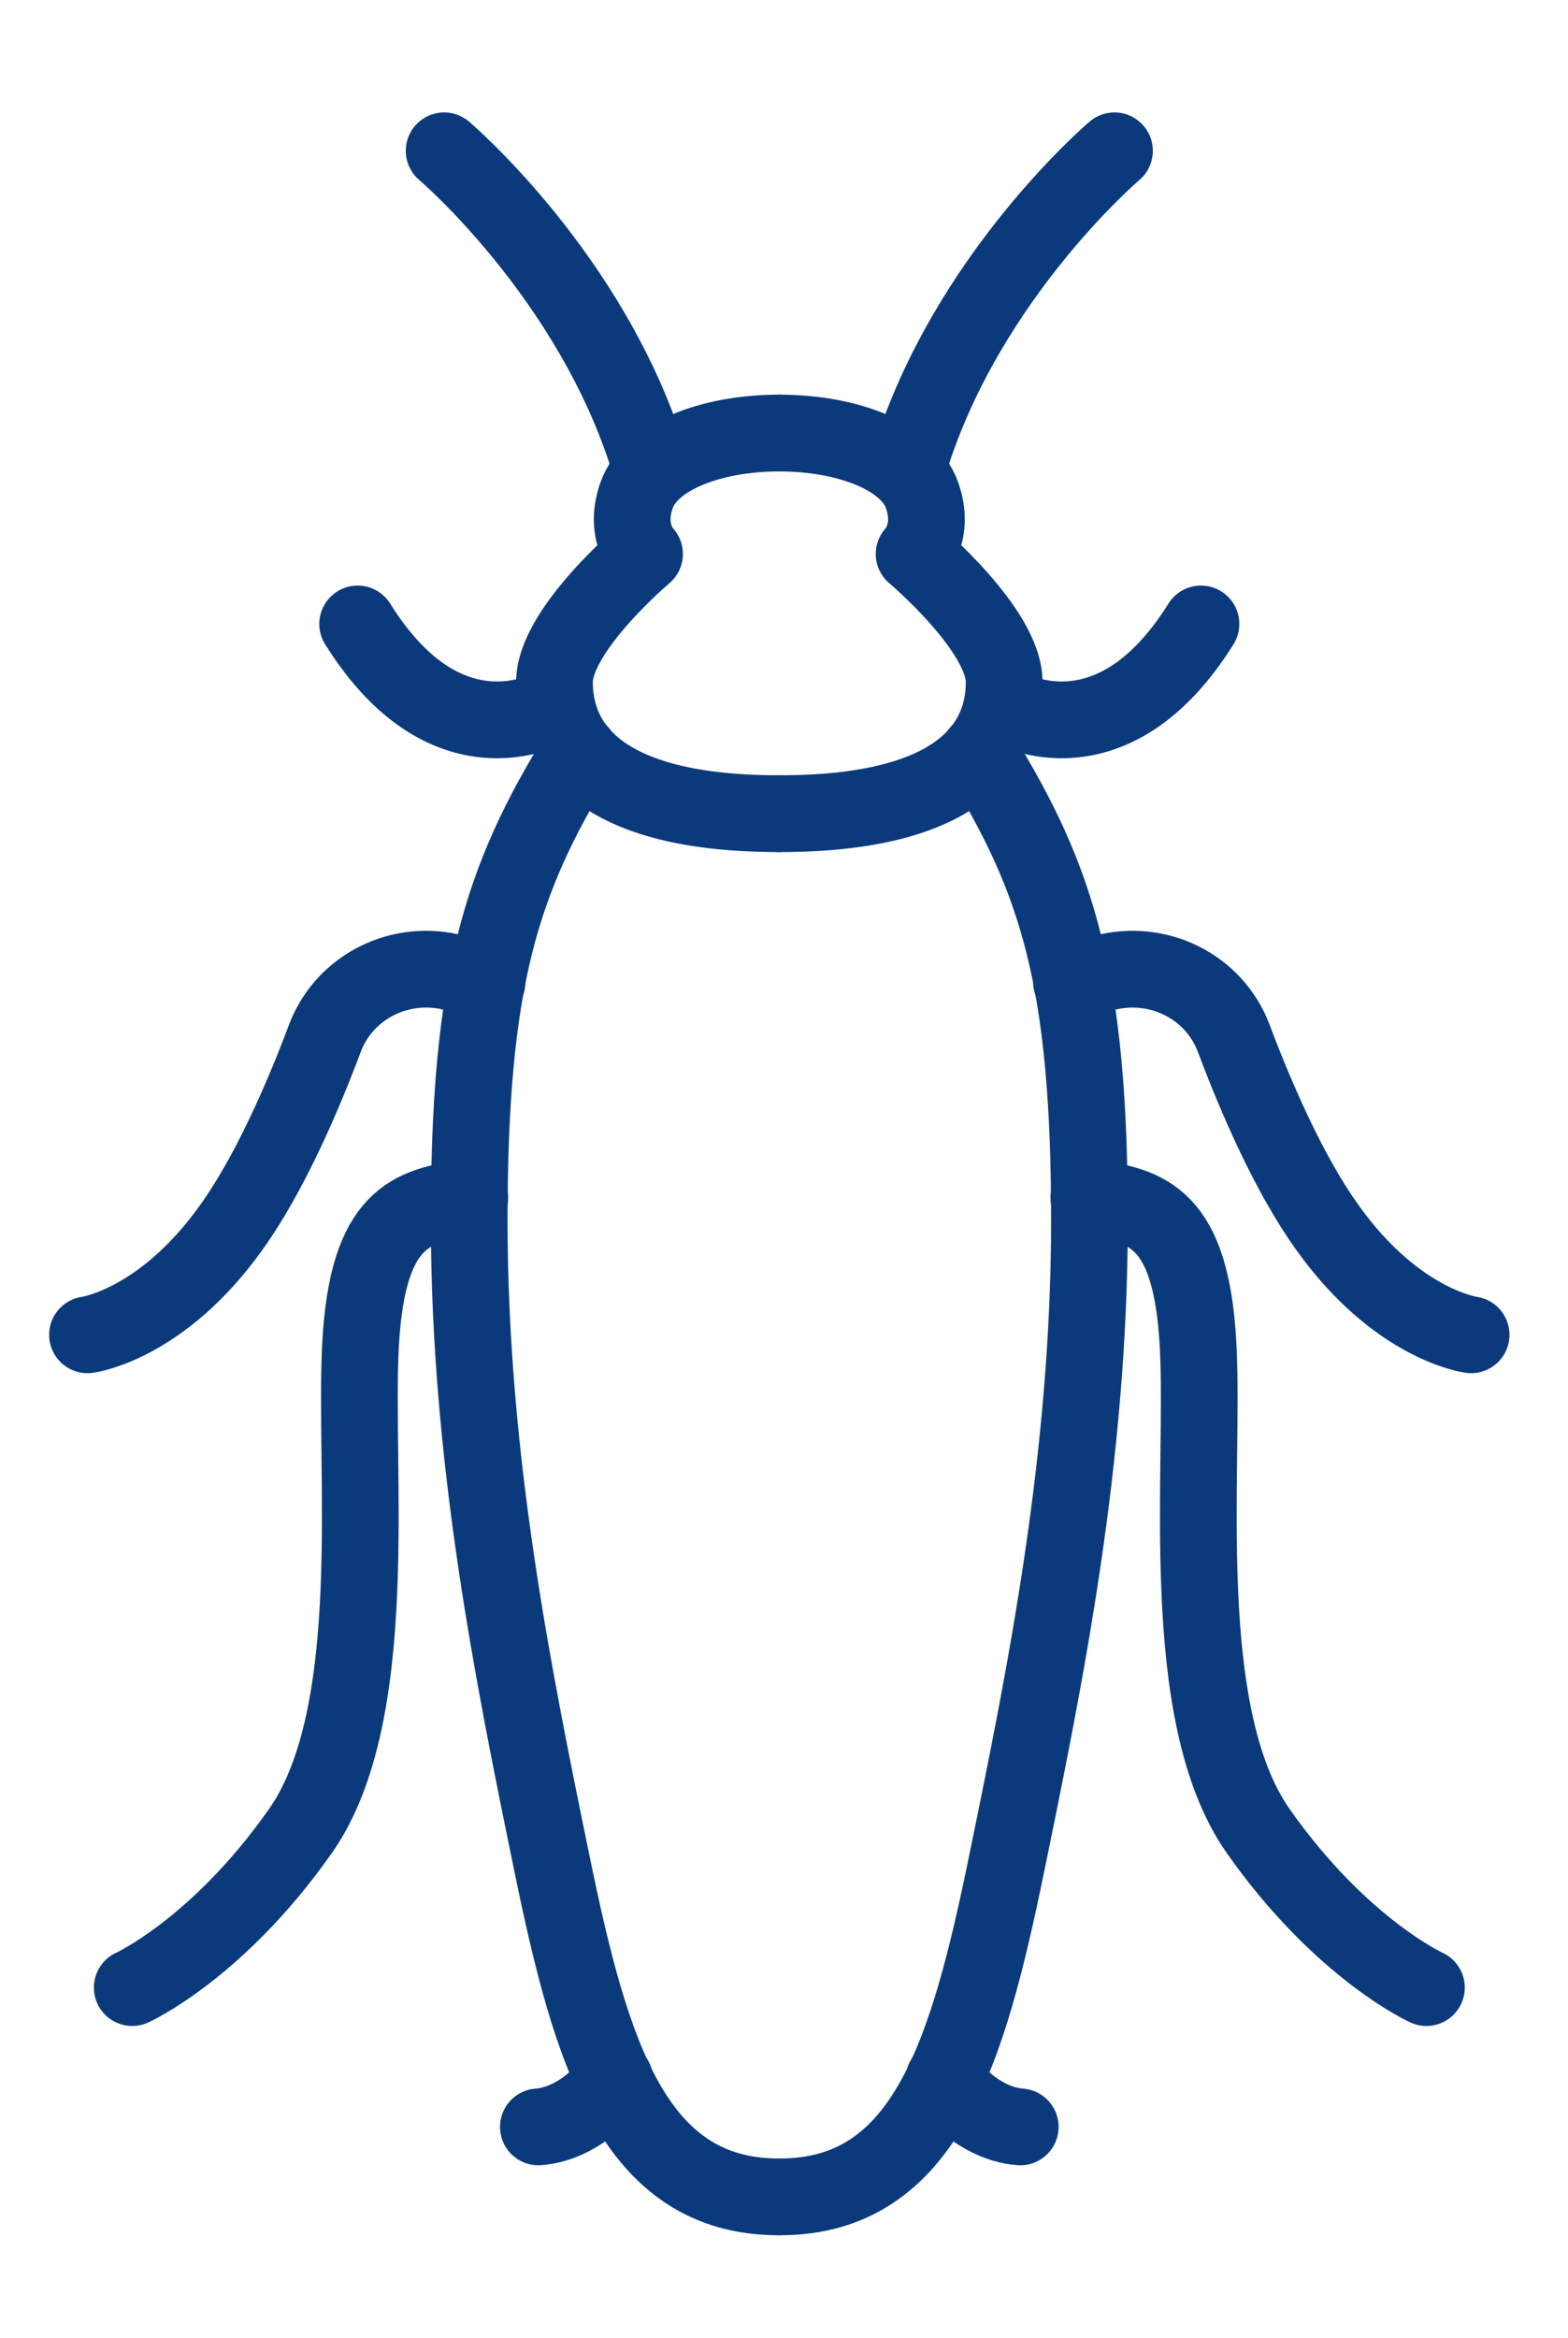 <?xml version="1.0" encoding="UTF-8"?> <svg xmlns="http://www.w3.org/2000/svg" width="51" height="76" viewBox="0 0 51 76" fill="none"><path d="M14.446 4.902C14.446 4.902 19.237 8.968 21.099 14.961" stroke="#0B3A7C" stroke-width="2.495" stroke-linecap="round" stroke-linejoin="round"></path><path d="M36.249 4.902C36.249 4.902 31.458 8.968 29.596 14.961" stroke="#0B3A7C" stroke-width="2.495" stroke-linecap="round" stroke-linejoin="round"></path><path d="M25.348 14.075C23.117 14.075 21.158 14.845 20.712 16.079C20.265 17.312 20.964 18.006 20.964 18.006C20.964 18.006 18.035 20.472 18.035 22.168C18.035 23.864 19.043 26.446 25.328 26.446" stroke="#0B3A7C" stroke-width="2.495" stroke-linecap="round" stroke-linejoin="round"></path><path d="M18.849 24.461C16.269 28.623 15.261 31.918 15.261 39.665C15.261 47.411 16.696 54.464 17.957 60.592C19.218 66.72 20.595 71.403 25.328 71.403" stroke="#0B3A7C" stroke-width="2.495" stroke-linecap="round" stroke-linejoin="round"></path><path d="M19.994 67.587C19.994 67.587 19.004 69.013 17.511 69.129" stroke="#0B3A7C" stroke-width="2.495" stroke-linecap="round" stroke-linejoin="round"></path><path d="M15.28 38.933C13.36 39.164 11.963 39.588 11.73 43.654C11.497 47.72 12.467 55.679 9.771 59.514C7.075 63.348 4.301 64.601 4.301 64.601" stroke="#0B3A7C" stroke-width="2.495" stroke-linecap="round" stroke-linejoin="round"></path><path d="M15.843 31.918L14.815 31.629C13.049 31.148 11.207 32.053 10.566 33.749C9.829 35.715 8.743 38.2 7.521 39.896C5.251 43.076 2.846 43.384 2.846 43.384" stroke="#0B3A7C" stroke-width="2.495" stroke-linecap="round" stroke-linejoin="round"></path><path d="M18.054 22.92C18.054 22.92 14.621 25.059 11.633 20.28" stroke="#0B3A7C" stroke-width="2.495" stroke-linecap="round" stroke-linejoin="round"></path><path d="M25.348 14.075C27.578 14.075 29.538 14.845 29.984 16.079C30.43 17.312 29.732 18.006 29.732 18.006C29.732 18.006 32.661 20.472 32.661 22.168C32.661 23.864 31.652 26.446 25.367 26.446" stroke="#0B3A7C" stroke-width="2.495" stroke-linecap="round" stroke-linejoin="round"></path><path d="M31.846 24.461C34.426 28.623 35.435 31.918 35.435 39.665C35.435 47.411 33.999 54.464 32.738 60.592C31.478 66.72 30.1 71.403 25.367 71.403" stroke="#0B3A7C" stroke-width="2.495" stroke-linecap="round" stroke-linejoin="round"></path><path d="M30.701 67.587C30.701 67.587 31.691 69.013 33.184 69.129" stroke="#0B3A7C" stroke-width="2.495" stroke-linecap="round" stroke-linejoin="round"></path><path d="M35.415 38.933C37.336 39.164 38.732 39.588 38.965 43.654C39.198 47.72 38.228 55.679 40.924 59.514C43.621 63.348 46.395 64.601 46.395 64.601" stroke="#0B3A7C" stroke-width="2.495" stroke-linecap="round" stroke-linejoin="round"></path><path d="M34.852 31.918L35.881 31.629C37.646 31.148 39.489 32.053 40.129 33.749C40.866 35.715 41.952 38.2 43.174 39.896C45.444 43.076 47.849 43.384 47.849 43.384" stroke="#0B3A7C" stroke-width="2.495" stroke-linecap="round" stroke-linejoin="round"></path><path d="M32.641 22.92C32.641 22.92 36.075 25.059 39.062 20.28" stroke="#0B3A7C" stroke-width="2.495" stroke-linecap="round" stroke-linejoin="round"></path></svg> 